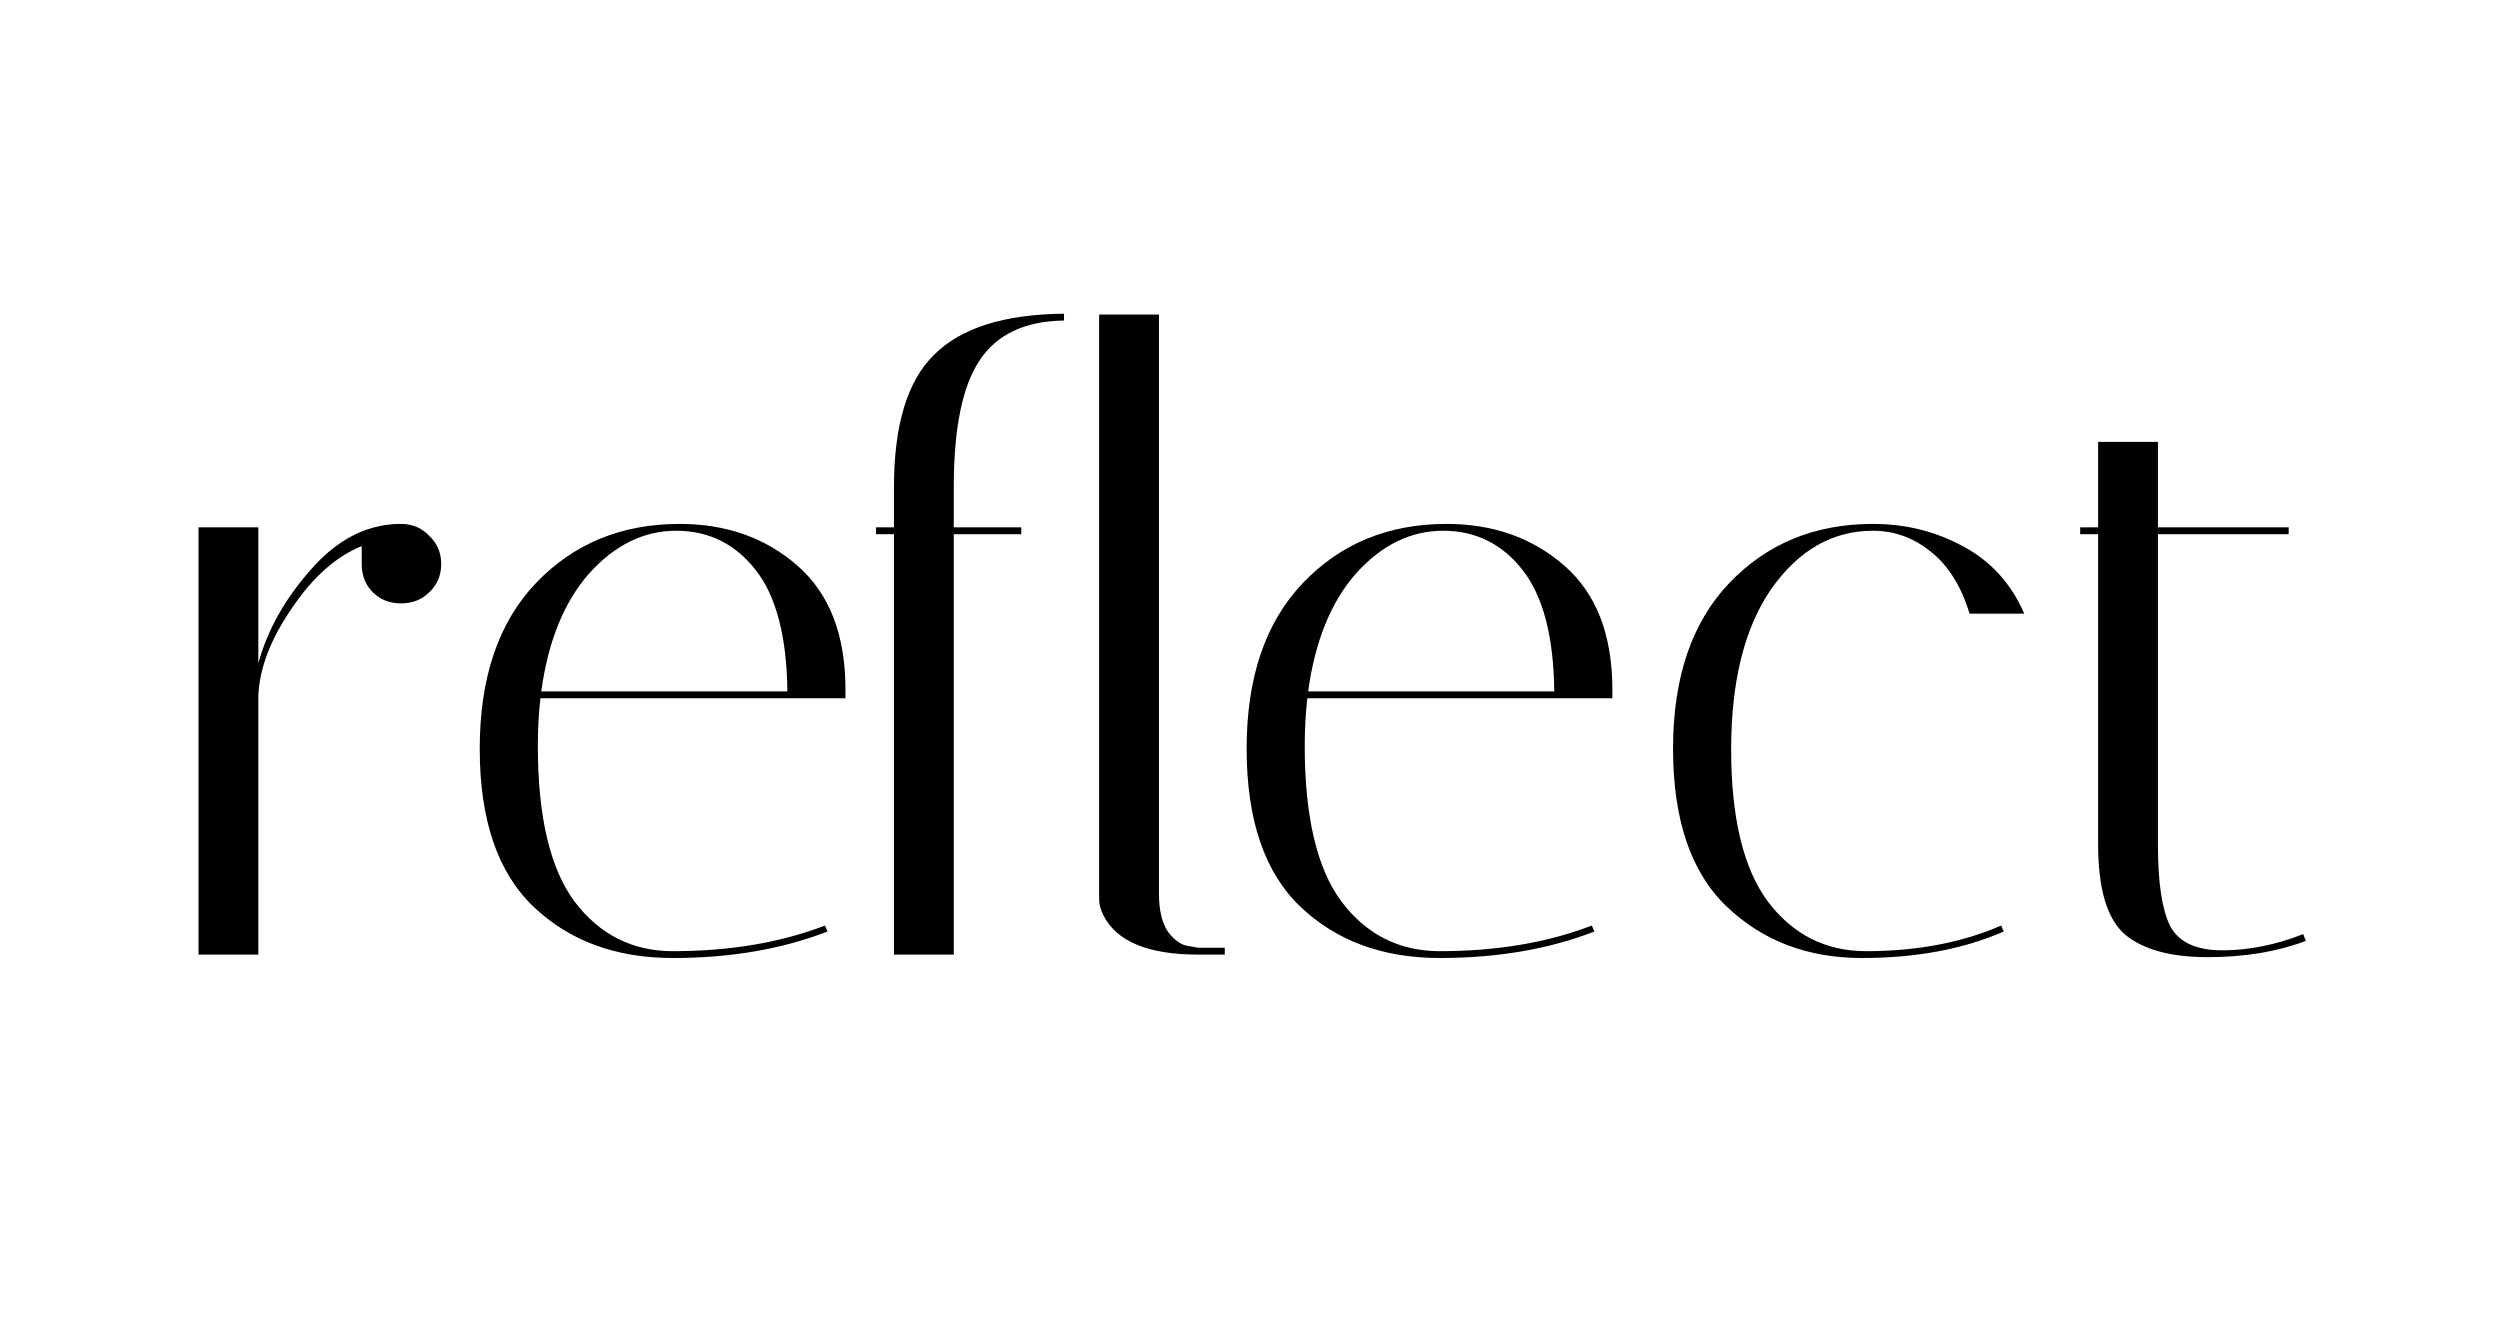 <svg width="512" height="271" viewBox="0 0 512 271" fill="none" xmlns="http://www.w3.org/2000/svg">
<rect x="0" y="0" width="512" height="271" fill="#808080" stroke="none"/>
<g clip-path="url(#clip0_80669_134)">
<rect width="512" height="271" fill="white"/>
<g clip-path="url(#clip1_80669_134)">
<path d="M74.081 115.523V111.848C68.831 113.948 64.047 118.206 59.731 124.623C55.414 130.923 53.139 136.873 52.906 142.474V195.5H40.655V107.998H52.906V135.823C54.772 129.056 58.331 122.698 63.581 116.748C68.831 110.681 74.781 107.531 81.431 107.298H82.131C84.465 107.298 86.39 108.114 87.906 109.748C89.54 111.264 90.357 113.189 90.357 115.523C90.357 117.856 89.54 119.781 87.906 121.298C86.39 122.815 84.465 123.573 82.131 123.573C79.798 123.573 77.873 122.815 76.356 121.298C74.84 119.781 74.081 117.856 74.081 115.523ZM110.15 152.799C110.15 167.266 112.658 177.883 117.675 184.65C122.809 191.417 129.517 194.8 137.801 194.8C149.468 194.8 159.851 193.05 168.952 189.55L169.477 190.775C160.143 194.392 149.584 196.2 137.801 196.2C126.134 196.2 116.625 192.7 109.275 185.7C101.925 178.7 98.25 167.908 98.25 153.324C98.25 138.74 102.1 127.423 109.8 119.373C117.5 111.323 127.3 107.298 139.201 107.298C148.768 107.298 156.818 110.156 163.351 115.873C169.885 121.59 173.152 130.048 173.152 141.249C173.152 141.832 173.152 142.415 173.152 142.999H110.675C110.325 146.149 110.15 149.415 110.15 152.799ZM161.251 141.599C161.135 130.398 158.976 122.115 154.776 116.748C150.576 111.381 145.151 108.698 138.501 108.698C131.851 108.698 125.9 111.614 120.65 117.448C115.517 123.281 112.25 131.332 110.85 141.599H161.251ZM195.334 99.772V107.998H209.159V109.398H195.334V195.5H183.083V109.398H179.408V107.998H183.083V99.772C183.083 87.055 185.825 78.013 191.308 72.647C196.792 67.163 205.659 64.363 217.909 64.246V65.646C209.859 65.763 204.084 68.505 200.584 73.872C197.084 79.122 195.334 87.755 195.334 99.772ZM245.405 195.5C235.138 195.5 228.663 192.817 225.98 187.45C225.397 186.283 225.105 185.233 225.105 184.3V64.421H237.355V183.075C237.355 186.458 237.997 189.083 239.28 190.95C240.68 192.7 242.08 193.633 243.48 193.75L245.405 194.1H250.831V195.5H245.405ZM267.21 152.799C267.21 167.266 269.718 177.883 274.735 184.65C279.869 191.417 286.577 194.8 294.861 194.8C306.528 194.8 316.911 193.05 326.012 189.55L326.537 190.775C317.203 194.392 306.644 196.2 294.861 196.2C283.194 196.2 273.685 192.7 266.335 185.7C258.985 178.7 255.31 167.908 255.31 153.324C255.31 138.74 259.16 127.423 266.86 119.373C274.56 111.323 284.36 107.298 296.261 107.298C305.828 107.298 313.878 110.156 320.411 115.873C326.945 121.59 330.212 130.048 330.212 141.249C330.212 141.832 330.212 142.415 330.212 142.999H267.735C267.385 146.149 267.21 149.415 267.21 152.799ZM318.311 141.599C318.195 130.398 316.036 122.115 311.836 116.748C307.636 111.381 302.211 108.698 295.561 108.698C288.911 108.698 282.96 111.614 277.71 117.448C272.577 123.281 269.31 131.332 267.91 141.599H318.311ZM383.592 108.698C375.309 108.698 368.367 112.664 362.767 120.598C357.283 128.531 354.541 139.498 354.541 153.499C354.541 167.499 357.05 177.883 362.067 184.65C367.2 191.417 373.909 194.8 382.192 194.8C392.576 194.8 401.793 193.05 409.843 189.55L410.368 190.775C402.084 194.392 392.401 196.2 381.317 196.2C370.233 196.2 361.017 192.7 353.666 185.7C346.316 178.7 342.641 167.908 342.641 153.324C342.641 138.74 346.491 127.423 354.191 119.373C361.892 111.323 371.692 107.298 383.592 107.298C390.242 107.298 396.368 108.814 401.968 111.848C407.685 114.881 411.885 119.49 414.568 125.673H403.368C401.618 119.956 398.934 115.698 395.318 112.898C391.817 110.098 387.909 108.698 383.592 108.698ZM426.021 109.398V107.998H429.696V90.497H441.947V107.998H468.722V109.398H441.947V173.099C441.947 180.683 442.763 186.166 444.397 189.55C446.147 192.933 449.705 194.625 455.072 194.625C460.556 194.625 466.097 193.517 471.698 191.3L472.223 192.7C466.389 194.917 459.681 196.025 452.097 196.025C444.63 196.025 439.03 194.508 435.297 191.475C431.563 188.325 429.696 182.141 429.696 172.924V109.398H426.021Z" fill="black"/>
</g>
</g>
<defs>
<clipPath id="clip0_80669_134">
<rect width="512" height="271" fill="white"/>
</clipPath>
<clipPath id="clip1_80669_134">
<rect y="-120" width="512" height="512" rx="2.5" fill="white"/>
</clipPath>
</defs>
</svg>
